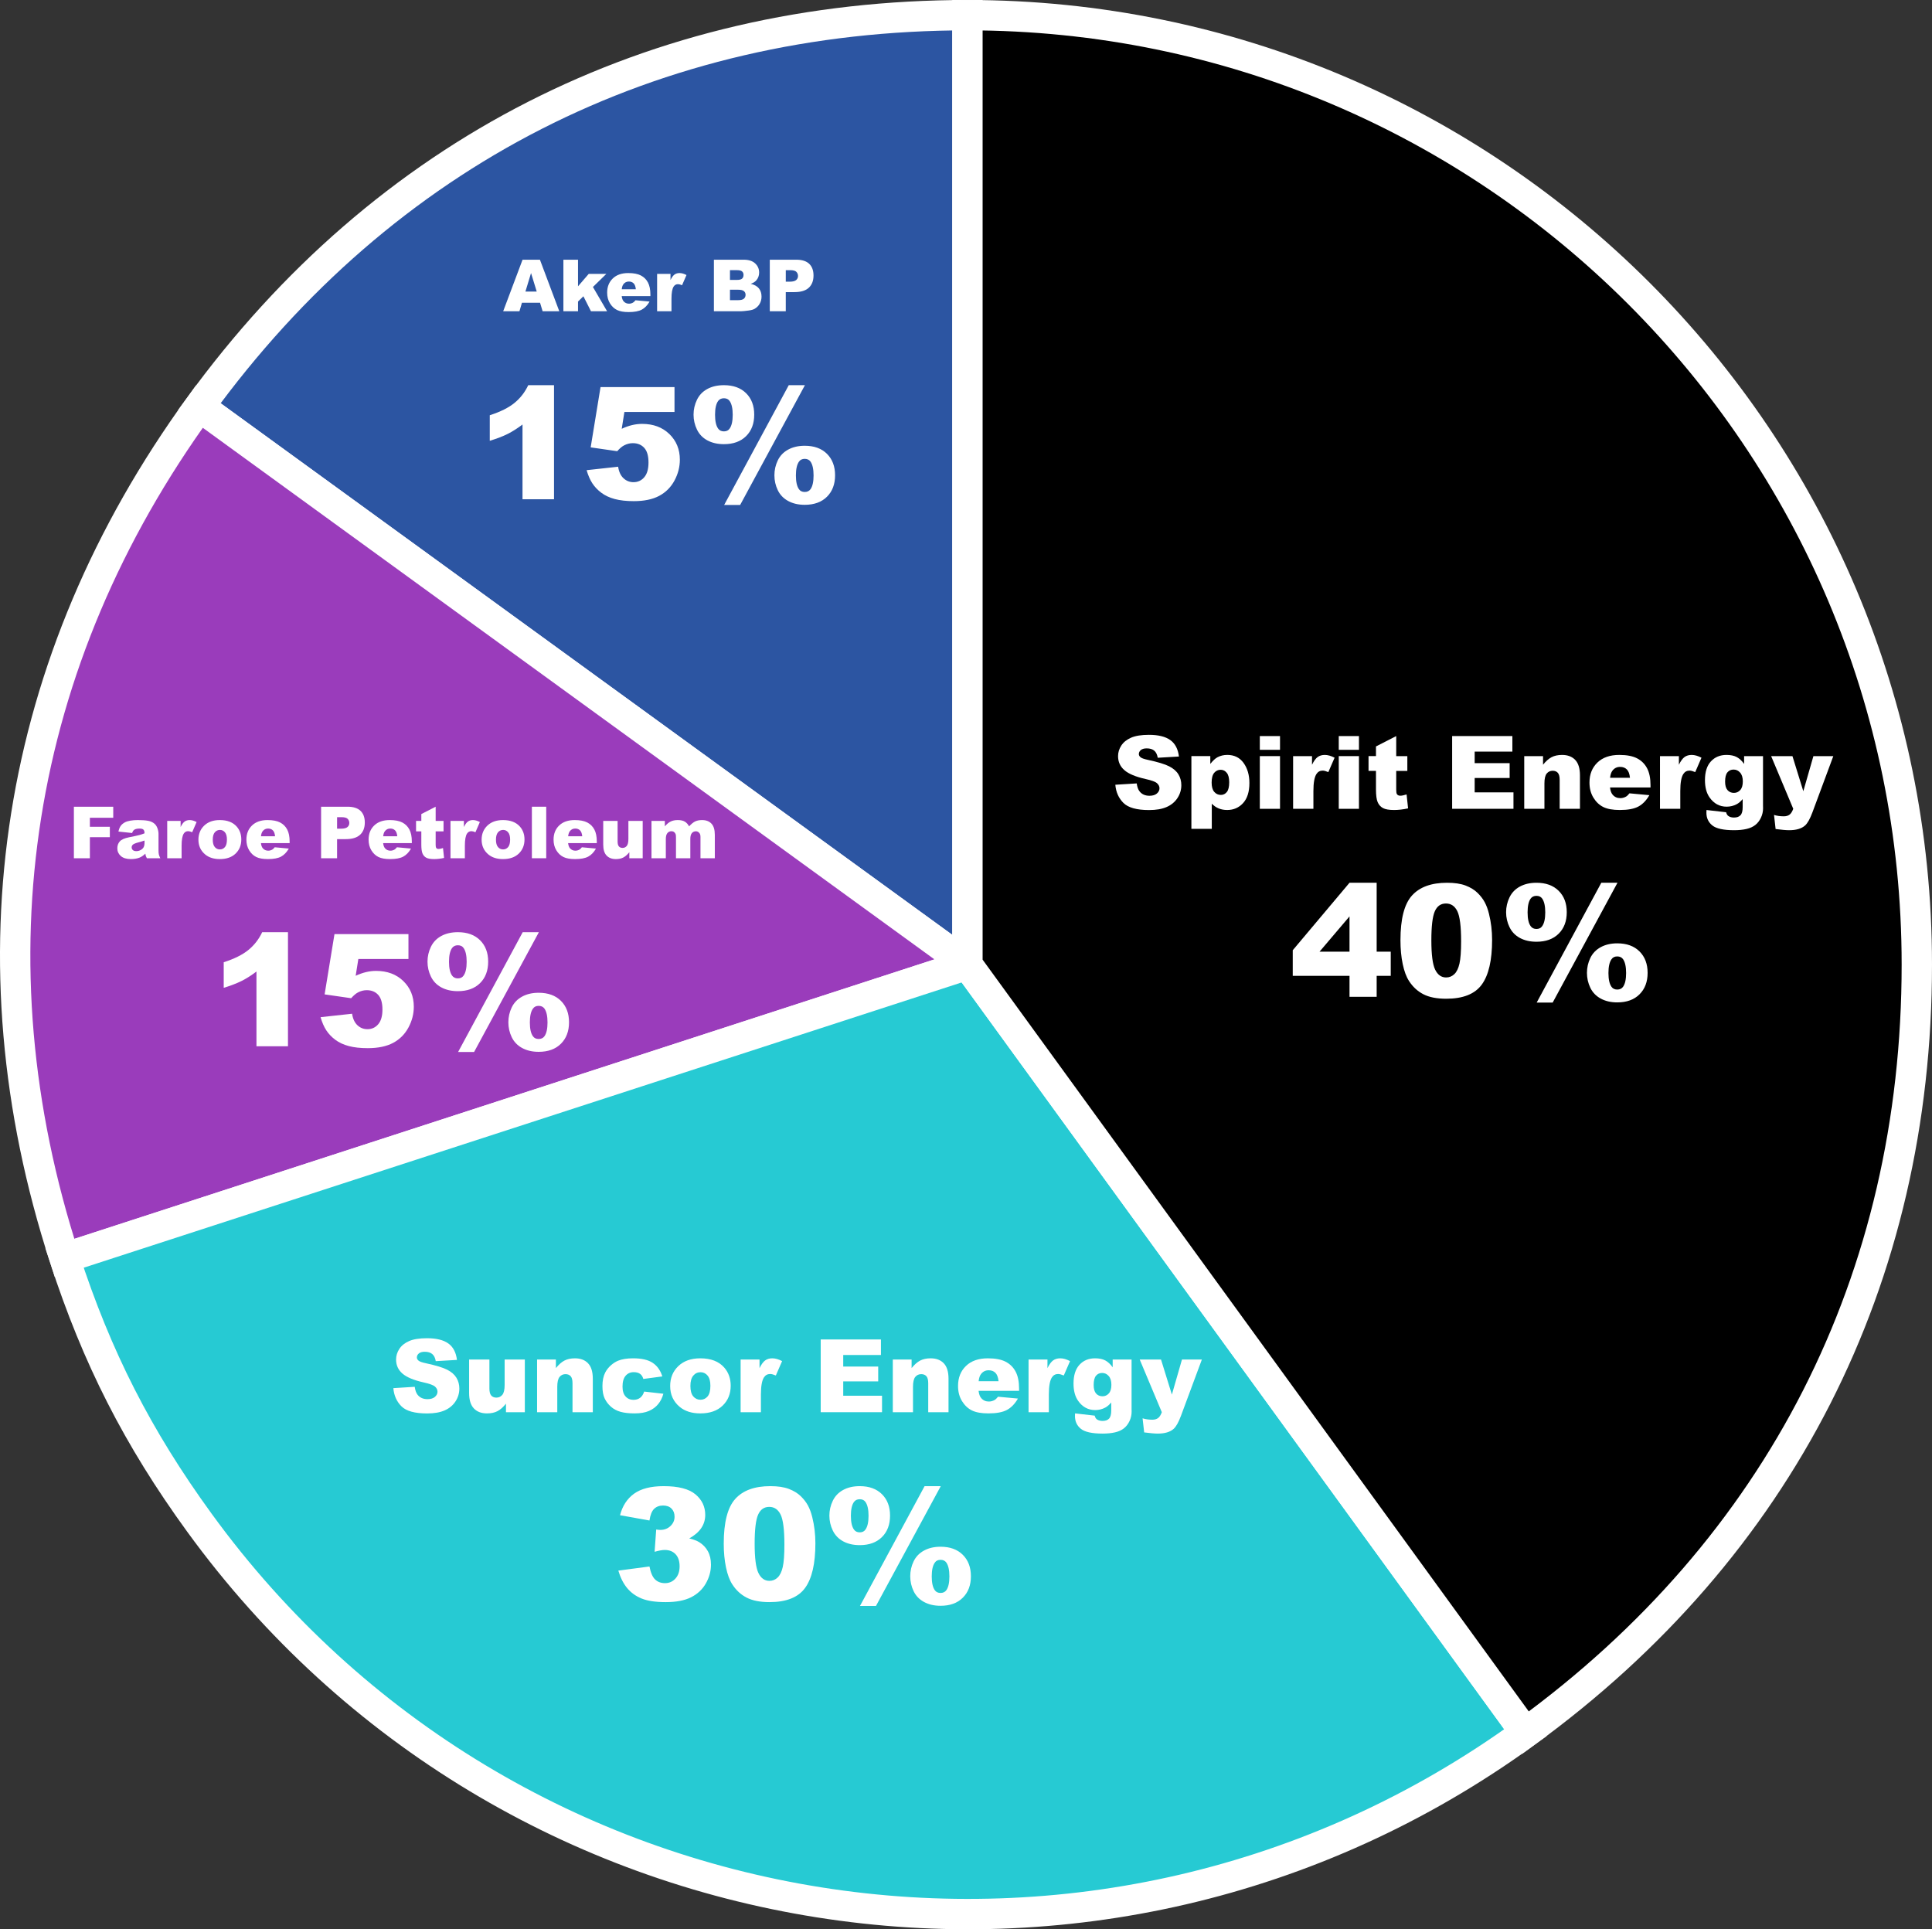 <!-- Generator: Adobe Illustrator 21.0.0, SVG Export Plug-In  -->
<svg version="1.1"
	 xmlns="http://www.w3.org/2000/svg" xmlns:xlink="http://www.w3.org/1999/xlink" xmlns:a="http://ns.adobe.com/AdobeSVGViewerExtensions/3.0/"
	 x="0px" y="0px" width="572.922px" height="572.085px" viewBox="0 0 572.922 572.085"
	 style="enable-background:new 0 0 572.922 572.085;" xml:space="preserve">
<rect x="0" y="0" width="572.922" height="572.085" fill="#333333" stroke="none"/>
<style type="text/css">
	.st0{fill:#2C55A2;}
	.st1{fill:none;stroke:#FFFFFF;stroke-width:9;stroke-miterlimit:10;}
	.st2{fill:#9A3CBB;}
	.st3{fill:#26CAD3;}
	.st4{fill:none;stroke:#FFFFFF;stroke-width:9;}
	.st5{fill:#FFFFFF;}
</style>
<defs>
</defs>
<path class="st0" d="M286.889,286.032L59.123,120.551C113.961,45.076,193.598,4.5,286.889,4.5V286.032z"/>
<path class="st1" d="M286.889,286.032L59.123,120.551C113.961,45.076,193.598,4.5,286.889,4.5V286.032z"/>
<path class="st2" d="M286.889,286.032L19.136,373.029C-9.693,284.305,4.289,196.026,59.123,120.551L286.889,286.032z"/>
<path class="st1" d="M286.889,286.032L19.136,373.029C-9.693,284.305,4.289,196.026,59.123,120.551L286.889,286.032z"/>
<path class="st3" d="M286.889,286.032l165.48,227.764c-125.79,91.394-301.852,63.507-393.246-62.284
	c-18.278-25.159-30.378-48.907-39.988-78.483L286.889,286.032z"/>
<path class="st4" d="M286.889,286.032l165.48,227.764c-125.79,91.394-301.852,63.507-393.246-62.284
	c-18.278-25.159-30.378-48.907-39.988-78.483L286.889,286.032z"/>
<path d="M286.889,286.032V4.5c155.485,0,281.532,126.047,281.532,281.532c0,93.291-40.577,172.928-116.052,227.764L286.889,286.032z
	"/>
<path class="st4" d="M286.889,286.032V4.5c155.485,0,281.532,126.047,281.532,281.532c0,93.291-40.577,172.928-116.052,227.764
	L286.889,286.032z"/>
<g>
	<path class="st5" d="M330.743,232.701l6.342-0.397c0.137,1.03,0.417,1.815,0.839,2.354c0.687,0.873,1.668,1.31,2.943,1.31
		c0.952,0,1.685-0.223,2.2-0.669c0.515-0.446,0.772-0.964,0.772-1.552c0-0.559-0.245-1.059-0.736-1.501
		c-0.49-0.441-1.628-0.858-3.414-1.251c-2.923-0.657-5.008-1.53-6.253-2.619c-1.256-1.089-1.883-2.477-1.883-4.164
		c0-1.108,0.321-2.156,0.964-3.141c0.643-0.986,1.609-1.761,2.899-2.325c1.29-0.564,3.058-0.846,5.304-0.846
		c2.756,0,4.858,0.513,6.305,1.538c1.447,1.025,2.308,2.656,2.582,4.892l-6.283,0.368c-0.167-0.971-0.517-1.677-1.052-2.119
		s-1.273-0.662-2.214-0.662c-0.775,0-1.359,0.164-1.751,0.493c-0.392,0.329-0.589,0.728-0.589,1.199
		c0,0.343,0.162,0.652,0.486,0.927c0.314,0.284,1.059,0.549,2.237,0.795c2.913,0.628,5,1.263,6.261,1.905s2.178,1.44,2.752,2.391
		c0.574,0.952,0.861,2.016,0.861,3.193c0,1.383-0.383,2.658-1.148,3.826c-0.765,1.167-1.834,2.053-3.208,2.656
		c-1.373,0.603-3.105,0.905-5.194,0.905c-3.669,0-6.209-0.706-7.622-2.119C331.729,236.673,330.93,234.878,330.743,232.701z"/>
	<path class="st5" d="M353.3,245.781v-21.571h5.606v2.31c0.775-0.971,1.486-1.628,2.134-1.972c0.873-0.461,1.839-0.692,2.899-0.692
		c2.089,0,3.706,0.799,4.848,2.398c1.143,1.599,1.714,3.576,1.714,5.93c0,2.599-0.623,4.583-1.869,5.952s-2.82,2.053-4.723,2.053
		c-0.922,0-1.763-0.157-2.523-0.471c-0.76-0.314-1.44-0.78-2.038-1.398v7.46H353.3z M359.304,232.068c0,1.236,0.26,2.153,0.78,2.752
		s1.177,0.898,1.972,0.898c0.696,0,1.28-0.287,1.751-0.861s0.706-1.547,0.706-2.921c0-1.265-0.245-2.195-0.736-2.788
		c-0.49-0.593-1.089-0.89-1.795-0.89c-0.765,0-1.403,0.299-1.913,0.898C359.559,229.753,359.304,230.724,359.304,232.068z"/>
	<path class="st5" d="M373.591,218.266h5.989v4.076h-5.989V218.266z M373.591,224.211h5.989v15.626h-5.989V224.211z"/>
	<path class="st5" d="M383.464,224.211h5.606v2.56c0.54-1.108,1.096-1.871,1.67-2.288s1.283-0.625,2.126-0.625
		c0.883,0,1.849,0.275,2.899,0.824l-1.854,4.267c-0.706-0.294-1.265-0.441-1.677-0.441c-0.785,0-1.393,0.324-1.825,0.971
		c-0.618,0.912-0.927,2.619-0.927,5.121v5.238h-6.018V224.211z"/>
	<path class="st5" d="M397.001,218.266h5.989v4.076h-5.989V218.266z M397.001,224.211h5.989v15.626h-5.989V224.211z"/>
	<path class="st5" d="M414.04,218.266v5.945h3.296v4.385h-3.296v5.536c0,0.666,0.064,1.107,0.191,1.322
		c0.196,0.333,0.54,0.499,1.03,0.499c0.441,0,1.059-0.127,1.854-0.381l0.441,4.133c-1.481,0.324-2.864,0.486-4.149,0.486
		c-1.491,0-2.59-0.191-3.296-0.573c-0.706-0.383-1.229-0.963-1.567-1.741c-0.338-0.779-0.508-2.04-0.508-3.784v-5.497h-2.207v-4.385
		h2.207v-2.869L414.04,218.266z"/>
	<path class="st5" d="M430.623,218.266h17.863v4.606h-11.183v3.428h10.373v4.4h-10.373v4.252h11.506v4.885h-18.187V218.266z"/>
	<path class="st5" d="M452.002,224.211h5.577v2.546c0.834-1.04,1.677-1.783,2.531-2.229c0.853-0.446,1.893-0.669,3.119-0.669
		c1.658,0,2.955,0.493,3.892,1.479s1.405,2.509,1.405,4.569v9.932h-6.018v-8.593c0-0.981-0.181-1.675-0.544-2.082
		s-0.873-0.611-1.53-0.611c-0.726,0-1.314,0.275-1.766,0.824c-0.451,0.549-0.677,1.535-0.677,2.958v7.504h-5.989V224.211z"/>
	<path class="st5" d="M489.45,233.51h-12.007c0.108,0.961,0.368,1.677,0.78,2.148c0.579,0.677,1.334,1.015,2.266,1.015
		c0.589,0,1.148-0.147,1.677-0.441c0.324-0.186,0.672-0.515,1.045-0.986l5.9,0.544c-0.902,1.57-1.991,2.695-3.267,3.377
		c-1.275,0.682-3.105,1.023-5.488,1.023c-2.07,0-3.698-0.292-4.885-0.875c-1.187-0.584-2.17-1.511-2.95-2.781
		c-0.78-1.27-1.17-2.764-1.17-4.48c0-2.443,0.782-4.419,2.347-5.93s3.725-2.266,6.482-2.266c2.237,0,4.002,0.338,5.297,1.015
		c1.295,0.677,2.281,1.658,2.958,2.943s1.015,2.958,1.015,5.018V233.51z M483.358,230.641c-0.118-1.158-0.429-1.986-0.934-2.487
		c-0.505-0.5-1.17-0.75-1.994-0.75c-0.952,0-1.712,0.378-2.281,1.133c-0.363,0.471-0.593,1.172-0.692,2.104H483.358z"/>
	<path class="st5" d="M492.26,224.211h5.606v2.56c0.54-1.108,1.096-1.871,1.67-2.288c0.574-0.417,1.283-0.625,2.126-0.625
		c0.883,0,1.849,0.275,2.899,0.824l-1.854,4.267c-0.706-0.294-1.265-0.441-1.677-0.441c-0.785,0-1.393,0.324-1.825,0.971
		c-0.618,0.912-0.927,2.619-0.927,5.121v5.238h-6.018V224.211z"/>
	<path class="st5" d="M517.204,224.211h5.606v14.758l0.015,0.692c0,0.981-0.208,1.915-0.625,2.803
		c-0.417,0.888-0.971,1.606-1.663,2.156c-0.692,0.549-1.57,0.947-2.634,1.192c-1.064,0.245-2.283,0.368-3.656,0.368
		c-3.139,0-5.295-0.471-6.467-1.413c-1.172-0.942-1.758-2.202-1.758-3.782c0-0.196,0.01-0.461,0.029-0.795l5.812,0.662
		c0.147,0.54,0.373,0.912,0.677,1.118c0.441,0.304,0.996,0.456,1.663,0.456c0.863,0,1.508-0.231,1.935-0.692s0.64-1.265,0.64-2.413
		v-2.369c-0.589,0.696-1.177,1.202-1.766,1.516c-0.922,0.49-1.918,0.736-2.987,0.736c-2.089,0-3.777-0.912-5.062-2.737
		c-0.912-1.295-1.368-3.007-1.368-5.135c0-2.433,0.589-4.287,1.766-5.562s2.717-1.913,4.62-1.913c1.216,0,2.219,0.206,3.009,0.618
		c0.79,0.412,1.528,1.094,2.214,2.045V224.211z M511.568,231.788c0,1.128,0.24,1.964,0.721,2.509
		c0.481,0.544,1.113,0.817,1.898,0.817c0.746,0,1.371-0.282,1.876-0.846s0.758-1.415,0.758-2.553s-0.265-2.008-0.795-2.612
		c-0.53-0.603-1.177-0.905-1.942-0.905s-1.376,0.277-1.832,0.831C511.796,229.584,511.568,230.503,511.568,231.788z"/>
	<path class="st5" d="M525.22,224.211h6.319l3.223,10.403l2.993-10.403h5.902l-6.2,16.697c-0.706,1.904-1.427,3.191-2.162,3.858
		c-1.039,0.943-2.623,1.414-4.75,1.414c-0.863,0-2.197-0.118-4.001-0.353l-0.47-4.179c0.863,0.275,1.823,0.412,2.882,0.412
		c0.706,0,1.276-0.162,1.712-0.486c0.437-0.325,0.806-0.904,1.11-1.739L525.22,224.211z"/>
</g>
<g>
	<path class="st5" d="M400.188,289.371h-16.832v-7.599l16.832-20.008h8.053v20.439h4.174v7.168h-4.174v6.215h-8.053V289.371z
		 M400.188,282.203v-10.465l-8.893,10.465H400.188z"/>
	<path class="st5" d="M415.296,278.823c0-6.322,1.138-10.744,3.414-13.27c2.276-2.525,5.743-3.788,10.401-3.788
		c2.238,0,4.075,0.277,5.512,0.828c1.436,0.552,2.609,1.27,3.516,2.154c0.907,0.885,1.622,1.815,2.144,2.791
		c0.521,0.975,0.941,2.113,1.259,3.414c0.62,2.481,0.93,5.067,0.93,7.758c0,6.034-1.021,10.45-3.062,13.248
		c-2.042,2.798-5.558,4.197-10.548,4.197c-2.798,0-5.059-0.446-6.783-1.338c-1.724-0.892-3.138-2.2-4.242-3.924
		c-0.802-1.225-1.425-2.899-1.871-5.024C415.519,283.741,415.296,281.393,415.296,278.823z M424.46,278.845
		c0,4.235,0.374,7.127,1.123,8.676c0.748,1.55,1.833,2.325,3.255,2.325c0.937,0,1.75-0.329,2.438-0.986
		c0.689-0.658,1.195-1.698,1.52-3.119c0.325-1.421,0.487-3.637,0.487-6.646c0-4.416-0.375-7.383-1.123-8.904
		c-0.749-1.519-1.872-2.279-3.369-2.279c-1.528,0-2.631,0.775-3.312,2.325C424.8,271.787,424.46,274.657,424.46,278.845z"/>
	<path class="st5" d="M446.623,270.498c0-1.543,0.337-3.009,1.01-4.401c0.673-1.391,1.701-2.461,3.085-3.21
		c1.383-0.748,3.02-1.123,4.911-1.123c2.782,0,4.975,0.794,6.578,2.382c1.603,1.588,2.405,3.706,2.405,6.352
		c0,2.662-0.802,4.786-2.405,6.374c-1.603,1.588-3.796,2.382-6.578,2.382c-1.891,0-3.528-0.374-4.911-1.123
		c-1.384-0.748-2.413-1.818-3.085-3.21C446.959,273.53,446.623,272.055,446.623,270.498z M452.997,270.543
		c0,1.875,0.302,3.237,0.907,4.083c0.393,0.56,0.967,0.839,1.724,0.839c0.756,0,1.323-0.28,1.701-0.839
		c0.605-0.847,0.907-2.208,0.907-4.083c0-1.86-0.303-3.221-0.907-4.083c-0.378-0.544-0.945-0.817-1.701-0.817
		c-0.757,0-1.331,0.272-1.724,0.817C453.299,267.307,452.997,268.668,452.997,270.543z M474.857,261.764h4.794l-19.212,35.524
		h-4.743L474.857,261.764z M470.6,288.486c0-1.558,0.332-3.028,0.998-4.412c0.665-1.383,1.693-2.454,3.085-3.21
		c1.391-0.756,3.024-1.134,4.9-1.134c2.798,0,4.998,0.798,6.601,2.393c1.603,1.596,2.405,3.717,2.405,6.363
		s-0.802,4.768-2.405,6.363c-1.603,1.595-3.804,2.393-6.601,2.393c-1.875,0-3.509-0.378-4.9-1.134
		c-1.392-0.756-2.42-1.826-3.085-3.21C470.932,291.514,470.6,290.044,470.6,288.486z M476.974,288.531
		c0,1.875,0.302,3.237,0.907,4.083c0.378,0.544,0.945,0.817,1.701,0.817c0.756,0,1.33-0.272,1.724-0.817
		c0.605-0.847,0.907-2.208,0.907-4.083c0-1.875-0.303-3.244-0.907-4.106c-0.394-0.544-0.968-0.817-1.724-0.817
		c-0.757,0-1.324,0.28-1.701,0.839C477.276,285.295,476.974,286.656,476.974,288.531z"/>
</g>
<g>
	<path class="st5" d="M116.643,411.624l6.342-0.397c0.137,1.03,0.417,1.815,0.839,2.354c0.687,0.873,1.668,1.31,2.943,1.31
		c0.952,0,1.685-0.223,2.2-0.669c0.515-0.446,0.772-0.964,0.772-1.552c0-0.559-0.245-1.059-0.736-1.501
		c-0.49-0.441-1.628-0.858-3.414-1.251c-2.923-0.657-5.008-1.53-6.253-2.619c-1.256-1.089-1.883-2.477-1.883-4.164
		c0-1.108,0.321-2.156,0.964-3.141s1.609-1.761,2.899-2.325c1.29-0.564,3.058-0.846,5.304-0.846c2.756,0,4.858,0.513,6.305,1.538
		c1.447,1.025,2.308,2.656,2.582,4.892l-6.283,0.368c-0.167-0.971-0.517-1.677-1.052-2.119c-0.535-0.441-1.273-0.662-2.214-0.662
		c-0.775,0-1.359,0.164-1.751,0.493c-0.392,0.329-0.589,0.728-0.589,1.199c0,0.343,0.162,0.652,0.486,0.927
		c0.314,0.284,1.059,0.549,2.237,0.795c2.913,0.628,5,1.263,6.261,1.905c1.26,0.643,2.178,1.44,2.752,2.391
		c0.574,0.952,0.861,2.016,0.861,3.193c0,1.383-0.383,2.658-1.148,3.826c-0.765,1.167-1.834,2.053-3.208,2.656
		c-1.373,0.603-3.105,0.905-5.194,0.905c-3.669,0-6.209-0.706-7.622-2.119C117.628,415.597,116.829,413.802,116.643,411.624z"/>
	<path class="st5" d="M155.634,418.761h-5.591v-2.531c-0.834,1.04-1.675,1.78-2.523,2.222c-0.849,0.441-1.89,0.662-3.126,0.662
		c-1.648,0-2.94-0.493-3.877-1.479s-1.405-2.504-1.405-4.554v-9.947h6.018v8.593c0,0.981,0.181,1.677,0.544,2.089
		c0.363,0.412,0.873,0.618,1.53,0.618c0.716,0,1.302-0.275,1.758-0.824s0.684-1.535,0.684-2.958v-7.519h5.989V418.761z"/>
	<path class="st5" d="M159.269,403.134h5.577v2.546c0.834-1.04,1.677-1.783,2.531-2.229c0.853-0.446,1.893-0.669,3.119-0.669
		c1.658,0,2.955,0.493,3.892,1.479c0.937,0.986,1.405,2.509,1.405,4.569v9.932h-6.018v-8.593c0-0.981-0.181-1.675-0.544-2.082
		s-0.873-0.611-1.53-0.611c-0.726,0-1.314,0.275-1.766,0.824c-0.451,0.549-0.677,1.535-0.677,2.958v7.504h-5.989V403.134z"/>
	<path class="st5" d="M191.022,412.64l5.694,0.647c-0.314,1.187-0.829,2.214-1.545,3.083c-0.716,0.868-1.631,1.543-2.744,2.023
		c-1.113,0.481-2.528,0.721-4.245,0.721c-1.658,0-3.038-0.155-4.142-0.462c-1.104-0.309-2.053-0.809-2.847-1.5
		c-0.795-0.692-1.417-1.502-1.869-2.433c-0.451-0.932-0.677-2.167-0.677-3.706c0-1.608,0.275-2.945,0.824-4.013
		c0.402-0.784,0.952-1.487,1.648-2.109c0.696-0.623,1.413-1.085,2.148-1.389c1.167-0.481,2.663-0.721,4.488-0.721
		c2.55,0,4.495,0.456,5.834,1.368c1.339,0.912,2.278,2.246,2.818,4.002l-5.635,0.75c-0.177-0.667-0.498-1.17-0.964-1.508
		c-0.466-0.338-1.091-0.508-1.876-0.508c-0.991,0-1.793,0.356-2.406,1.066c-0.613,0.71-0.92,1.784-0.92,3.224
		c0,1.283,0.304,2.257,0.912,2.923c0.608,0.666,1.383,0.998,2.325,0.998c0.785,0,1.444-0.201,1.979-0.603
		S190.757,413.473,191.022,412.64z"/>
	<path class="st5" d="M198.732,410.992c0-2.384,0.804-4.348,2.413-5.893c1.609-1.545,3.782-2.317,6.518-2.317
		c3.129,0,5.493,0.907,7.092,2.722c1.285,1.462,1.928,3.262,1.928,5.4c0,2.403-0.797,4.373-2.391,5.908
		c-1.594,1.535-3.799,2.303-6.614,2.303c-2.511,0-4.542-0.638-6.092-1.913C199.684,415.622,198.732,413.552,198.732,410.992z
		 M204.735,410.977c0,1.393,0.282,2.423,0.846,3.09c0.564,0.667,1.273,1.001,2.126,1.001c0.863,0,1.572-0.329,2.126-0.986
		s0.831-1.712,0.831-3.164c0-1.354-0.28-2.362-0.839-3.024c-0.559-0.662-1.251-0.993-2.075-0.993c-0.873,0-1.594,0.336-2.163,1.008
		C205.02,408.581,204.735,409.604,204.735,410.977z"/>
	<path class="st5" d="M219.626,403.134h5.606v2.56c0.54-1.108,1.096-1.871,1.67-2.288s1.283-0.625,2.126-0.625
		c0.883,0,1.849,0.275,2.899,0.824l-1.854,4.267c-0.706-0.294-1.265-0.441-1.677-0.441c-0.785,0-1.393,0.324-1.825,0.971
		c-0.618,0.912-0.927,2.619-0.927,5.121v5.238h-6.018V403.134z"/>
	<path class="st5" d="M243.375,397.19h17.863v4.606h-11.183v3.428h10.373v4.4h-10.373v4.252h11.506v4.885h-18.187V397.19z"/>
	<path class="st5" d="M264.754,403.134h5.577v2.546c0.834-1.04,1.677-1.783,2.531-2.229s1.893-0.669,3.119-0.669
		c1.658,0,2.955,0.493,3.892,1.479c0.937,0.986,1.405,2.509,1.405,4.569v9.932h-6.018v-8.593c0-0.981-0.181-1.675-0.544-2.082
		s-0.873-0.611-1.53-0.611c-0.726,0-1.314,0.275-1.766,0.824c-0.451,0.549-0.677,1.535-0.677,2.958v7.504h-5.989V403.134z"/>
	<path class="st5" d="M302.202,412.434h-12.007c0.108,0.961,0.368,1.677,0.78,2.148c0.579,0.677,1.334,1.015,2.266,1.015
		c0.589,0,1.148-0.147,1.677-0.441c0.324-0.186,0.672-0.515,1.045-0.986l5.9,0.544c-0.902,1.569-1.991,2.695-3.267,3.377
		c-1.275,0.682-3.105,1.023-5.488,1.023c-2.07,0-3.698-0.292-4.885-0.875c-1.187-0.584-2.17-1.511-2.95-2.781s-1.17-2.764-1.17-4.48
		c0-2.443,0.782-4.419,2.347-5.93c1.565-1.511,3.725-2.266,6.482-2.266c2.237,0,4.002,0.338,5.297,1.015
		c1.295,0.677,2.281,1.658,2.958,2.943s1.015,2.958,1.015,5.018V412.434z M296.11,409.564c-0.118-1.158-0.429-1.986-0.934-2.487
		c-0.505-0.5-1.17-0.75-1.994-0.75c-0.952,0-1.712,0.378-2.281,1.133c-0.363,0.471-0.593,1.172-0.692,2.104H296.11z"/>
	<path class="st5" d="M305.012,403.134h5.606v2.56c0.54-1.108,1.096-1.871,1.67-2.288s1.283-0.625,2.126-0.625
		c0.883,0,1.849,0.275,2.899,0.824l-1.854,4.267c-0.706-0.294-1.265-0.441-1.677-0.441c-0.785,0-1.393,0.324-1.825,0.971
		c-0.618,0.912-0.927,2.619-0.927,5.121v5.238h-6.018V403.134z"/>
	<path class="st5" d="M329.956,403.134h5.606v14.758l0.015,0.692c0,0.981-0.208,1.915-0.625,2.803
		c-0.417,0.888-0.971,1.606-1.663,2.156c-0.692,0.549-1.569,0.947-2.634,1.192s-2.283,0.368-3.656,0.368
		c-3.139,0-5.295-0.471-6.467-1.413c-1.172-0.942-1.758-2.202-1.758-3.782c0-0.196,0.01-0.461,0.029-0.795l5.812,0.662
		c0.147,0.54,0.373,0.912,0.677,1.118c0.441,0.304,0.996,0.456,1.663,0.456c0.863,0,1.508-0.231,1.935-0.692
		c0.427-0.461,0.64-1.265,0.64-2.413v-2.369c-0.589,0.696-1.177,1.202-1.766,1.516c-0.922,0.49-1.918,0.736-2.987,0.736
		c-2.089,0-3.777-0.912-5.062-2.737c-0.912-1.295-1.368-3.007-1.368-5.135c0-2.433,0.589-4.287,1.766-5.562
		c1.177-1.275,2.717-1.913,4.62-1.913c1.216,0,2.219,0.206,3.009,0.618c0.79,0.412,1.528,1.094,2.214,2.045V403.134z
		 M324.32,410.712c0,1.128,0.24,1.964,0.721,2.509s1.113,0.817,1.898,0.817c0.746,0,1.371-0.282,1.876-0.846
		c0.505-0.564,0.758-1.415,0.758-2.553c0-1.138-0.265-2.008-0.795-2.612c-0.53-0.603-1.177-0.905-1.942-0.905
		c-0.765,0-1.376,0.277-1.832,0.831C324.548,408.507,324.32,409.427,324.32,410.712z"/>
	<path class="st5" d="M337.972,403.134h6.319l3.223,10.403l2.993-10.403h5.902l-6.2,16.697c-0.706,1.904-1.427,3.191-2.162,3.858
		c-1.039,0.943-2.623,1.414-4.75,1.414c-0.863,0-2.197-0.118-4.001-0.353l-0.47-4.179c0.863,0.275,1.823,0.412,2.882,0.412
		c0.706,0,1.276-0.162,1.712-0.486c0.437-0.325,0.806-0.904,1.11-1.739L337.972,403.134z"/>
</g>
<g>
	<path class="st5" d="M192.595,450.873l-8.733-1.566c0.726-2.782,2.121-4.915,4.185-6.397c2.065-1.481,4.987-2.223,8.768-2.223
		c4.34,0,7.478,0.809,9.414,2.428c1.936,1.619,2.904,3.652,2.904,6.101c0,1.437-0.394,2.738-1.18,3.902
		c-0.787,1.165-1.974,2.186-3.561,3.063c1.285,0.318,2.268,0.688,2.949,1.111c1.104,0.681,1.963,1.577,2.574,2.689
		c0.613,1.111,0.919,2.438,0.919,3.98c0,1.936-0.507,3.793-1.52,5.569c-1.013,1.777-2.473,3.145-4.378,4.106
		c-1.905,0.96-4.409,1.44-7.508,1.44c-3.025,0-5.41-0.356-7.157-1.066c-1.746-0.711-3.183-1.751-4.31-3.119
		c-1.126-1.368-1.993-3.089-2.597-5.161l9.232-1.225c0.363,1.86,0.926,3.15,1.69,3.869c0.763,0.717,1.735,1.077,2.915,1.077
		c1.24,0,2.272-0.454,3.096-1.361c0.825-0.907,1.237-2.116,1.237-3.629c0-1.543-0.397-2.737-1.191-3.584
		c-0.793-0.846-1.871-1.27-3.232-1.27c-0.726,0-1.724,0.181-2.994,0.544l0.476-6.6c0.514,0.076,0.915,0.113,1.202,0.113
		c1.21,0,2.219-0.385,3.029-1.156c0.809-0.771,1.213-1.686,1.213-2.745c0-1.013-0.303-1.822-0.907-2.427
		c-0.605-0.605-1.437-0.907-2.495-0.907c-1.089,0-1.974,0.329-2.654,0.987C193.298,448.071,192.837,449.225,192.595,450.873z"/>
	<path class="st5" d="M214.621,457.746c0-6.321,1.138-10.744,3.414-13.27c2.276-2.526,5.743-3.789,10.401-3.789
		c2.238,0,4.075,0.276,5.512,0.829c1.436,0.552,2.609,1.27,3.516,2.154c0.907,0.885,1.622,1.815,2.144,2.791
		c0.521,0.975,0.941,2.113,1.259,3.414c0.62,2.481,0.93,5.067,0.93,7.758c0,6.034-1.021,10.449-3.062,13.248
		c-2.042,2.798-5.558,4.196-10.548,4.196c-2.798,0-5.059-0.446-6.783-1.338c-1.724-0.893-3.138-2.201-4.242-3.925
		c-0.802-1.225-1.425-2.9-1.871-5.024C214.845,462.665,214.621,460.317,214.621,457.746z M223.786,457.769
		c0,4.234,0.374,7.127,1.123,8.676c0.748,1.55,1.833,2.325,3.255,2.325c0.937,0,1.75-0.329,2.438-0.986
		c0.689-0.658,1.195-1.698,1.52-3.119c0.325-1.421,0.487-3.637,0.487-6.647c0-4.415-0.375-7.383-1.123-8.903
		c-0.749-1.519-1.872-2.279-3.369-2.279c-1.528,0-2.631,0.775-3.312,2.325C224.126,450.71,223.786,453.58,223.786,457.769z"/>
	<path class="st5" d="M245.948,449.421c0-1.543,0.337-3.009,1.01-4.401c0.673-1.392,1.701-2.461,3.085-3.21
		c1.383-0.748,3.02-1.123,4.911-1.123c2.782,0,4.975,0.795,6.578,2.382c1.603,1.588,2.405,3.706,2.405,6.352
		c0,2.662-0.802,4.786-2.405,6.374c-1.603,1.588-3.796,2.382-6.578,2.382c-1.891,0-3.528-0.374-4.911-1.123
		c-1.384-0.748-2.413-1.818-3.085-3.21C246.285,452.453,245.948,450.978,245.948,449.421z M252.323,449.467
		c0,1.875,0.302,3.236,0.907,4.083c0.393,0.559,0.967,0.839,1.724,0.839c0.756,0,1.323-0.28,1.701-0.839
		c0.605-0.847,0.907-2.208,0.907-4.083c0-1.86-0.303-3.221-0.907-4.083c-0.378-0.544-0.945-0.817-1.701-0.817
		c-0.757,0-1.331,0.272-1.724,0.817C252.625,446.231,252.323,447.592,252.323,449.467z M274.182,440.687h4.794l-19.212,35.524
		h-4.743L274.182,440.687z M269.926,467.409c0-1.557,0.332-3.027,0.998-4.412c0.665-1.383,1.693-2.454,3.085-3.21
		c1.391-0.755,3.024-1.134,4.9-1.134c2.798,0,4.998,0.798,6.601,2.393c1.603,1.595,2.405,3.717,2.405,6.363
		c0,2.647-0.802,4.767-2.405,6.364c-1.603,1.595-3.804,2.392-6.601,2.392c-1.875,0-3.509-0.378-4.9-1.134
		c-1.392-0.755-2.42-1.826-3.085-3.209C270.258,470.438,269.926,468.968,269.926,467.409z M276.3,467.455
		c0,1.876,0.302,3.237,0.907,4.083c0.378,0.544,0.945,0.817,1.701,0.817c0.756,0,1.33-0.272,1.724-0.817
		c0.605-0.846,0.907-2.207,0.907-4.083c0-1.875-0.303-3.243-0.907-4.105c-0.394-0.544-0.968-0.817-1.724-0.817
		c-0.757,0-1.324,0.28-1.701,0.839C276.602,464.219,276.3,465.58,276.3,467.455z"/>
</g>
<g>
	<path class="st5" d="M21.909,239.215h11.673v3.283h-6.931v2.668h5.92v3.085h-5.92v6.243h-4.742V239.215z"/>
	<path class="st5" d="M39.177,247.011l-4.054-0.427c0.153-0.709,0.373-1.267,0.662-1.673c0.288-0.407,0.703-0.759,1.245-1.058
		c0.389-0.215,0.924-0.382,1.605-0.5c0.681-0.118,1.417-0.177,2.21-0.177c1.272,0,2.293,0.072,3.064,0.214
		c0.771,0.142,1.414,0.439,1.928,0.891c0.361,0.313,0.646,0.756,0.855,1.329c0.208,0.574,0.313,1.121,0.313,1.642v4.888
		c0,0.521,0.033,0.929,0.099,1.224c0.066,0.296,0.21,0.673,0.432,1.131h-3.981c-0.16-0.285-0.264-0.502-0.313-0.652
		c-0.048-0.149-0.097-0.384-0.146-0.703c-0.556,0.535-1.108,0.917-1.657,1.146c-0.75,0.306-1.622,0.459-2.616,0.459
		c-1.32,0-2.322-0.306-3.007-0.917c-0.685-0.611-1.027-1.365-1.027-2.262c0-0.841,0.246-1.532,0.74-2.074
		c0.494-0.542,1.403-0.945,2.731-1.209c1.591-0.319,2.623-0.544,3.095-0.673c0.473-0.128,0.973-0.297,1.501-0.505
		c0-0.521-0.108-0.886-0.323-1.094s-0.594-0.313-1.136-0.313c-0.695,0-1.216,0.111-1.563,0.334
		C39.563,246.205,39.344,246.531,39.177,247.011z M42.856,249.241c-0.584,0.208-1.192,0.393-1.824,0.552
		c-0.861,0.229-1.407,0.455-1.636,0.677c-0.236,0.229-0.354,0.49-0.354,0.782c0,0.334,0.116,0.606,0.349,0.818
		c0.232,0.212,0.574,0.318,1.026,0.318c0.473,0,0.912-0.115,1.319-0.344c0.406-0.229,0.695-0.509,0.865-0.839
		c0.17-0.33,0.255-0.759,0.255-1.287V249.241z"/>
	<path class="st5" d="M49.589,243.425h3.971v1.814c0.382-0.785,0.777-1.325,1.183-1.62c0.406-0.296,0.908-0.443,1.506-0.443
		c0.625,0,1.31,0.194,2.053,0.584l-1.313,3.023c-0.5-0.208-0.896-0.313-1.188-0.313c-0.556,0-0.986,0.229-1.292,0.688
		c-0.438,0.646-0.657,1.855-0.657,3.627v3.71h-4.263V243.425z"/>
	<path class="st5" d="M58.842,248.991c0-1.688,0.57-3.08,1.709-4.175c1.14-1.094,2.679-1.641,4.617-1.641
		c2.216,0,3.891,0.643,5.024,1.928c0.91,1.035,1.365,2.31,1.365,3.825c0,1.703-0.565,3.097-1.693,4.184
		c-1.129,1.088-2.691,1.631-4.685,1.631c-1.779,0-3.217-0.452-4.315-1.355C59.516,252.27,58.842,250.805,58.842,248.991z
		 M63.094,248.981c0,0.987,0.2,1.717,0.6,2.189c0.399,0.473,0.901,0.709,1.506,0.709c0.611,0,1.113-0.233,1.506-0.698
		c0.392-0.465,0.589-1.212,0.589-2.241c0-0.959-0.198-1.673-0.594-2.142c-0.396-0.468-0.886-0.703-1.47-0.703
		c-0.619,0-1.129,0.238-1.532,0.714S63.094,248.008,63.094,248.981z"/>
	<path class="st5" d="M85.888,250.012h-8.505c0.077,0.681,0.261,1.188,0.552,1.522c0.41,0.479,0.945,0.719,1.605,0.719
		c0.417,0,0.813-0.104,1.188-0.313c0.229-0.132,0.476-0.365,0.74-0.698l4.179,0.386c-0.639,1.112-1.411,1.909-2.314,2.392
		c-0.903,0.482-2.199,0.724-3.888,0.724c-1.466,0-2.62-0.207-3.46-0.62c-0.841-0.413-1.537-1.07-2.089-1.97
		c-0.552-0.899-0.829-1.957-0.829-3.173c0-1.73,0.554-3.13,1.663-4.2c1.108-1.07,2.638-1.605,4.591-1.605
		c1.584,0,2.835,0.24,3.752,0.719c0.917,0.479,1.615,1.175,2.095,2.085c0.479,0.91,0.719,2.095,0.719,3.554V250.012z M81.573,247.98
		c-0.083-0.82-0.304-1.407-0.662-1.761c-0.358-0.354-0.829-0.532-1.413-0.532c-0.674,0-1.213,0.267-1.615,0.803
		c-0.257,0.334-0.421,0.831-0.49,1.49H81.573z"/>
	<path class="st5" d="M95.216,239.215h7.848c1.709,0,2.989,0.406,3.841,1.219c0.851,0.813,1.276,1.97,1.276,3.471
		c0,1.543-0.463,2.748-1.391,3.617c-0.928,0.869-2.344,1.303-4.247,1.303h-2.585v5.67h-4.742V239.215z M99.959,245.729h1.157
		c0.91,0,1.549-0.158,1.918-0.475c0.368-0.316,0.552-0.72,0.552-1.214c0-0.479-0.16-0.886-0.479-1.219
		c-0.319-0.334-0.921-0.5-1.803-0.5h-1.345V245.729z"/>
	<path class="st5" d="M122.125,250.012h-8.505c0.077,0.681,0.261,1.188,0.552,1.522c0.41,0.479,0.945,0.719,1.605,0.719
		c0.417,0,0.813-0.104,1.188-0.313c0.229-0.132,0.476-0.365,0.74-0.698l4.179,0.386c-0.639,1.112-1.411,1.909-2.314,2.392
		c-0.903,0.482-2.199,0.724-3.888,0.724c-1.466,0-2.62-0.207-3.46-0.62c-0.841-0.413-1.537-1.07-2.089-1.97
		c-0.552-0.899-0.829-1.957-0.829-3.173c0-1.73,0.554-3.13,1.663-4.2c1.108-1.07,2.638-1.605,4.591-1.605
		c1.584,0,2.835,0.24,3.752,0.719c0.917,0.479,1.615,1.175,2.095,2.085c0.479,0.91,0.719,2.095,0.719,3.554V250.012z
		 M117.811,247.98c-0.083-0.82-0.304-1.407-0.662-1.761c-0.358-0.354-0.829-0.532-1.413-0.532c-0.674,0-1.213,0.267-1.615,0.803
		c-0.257,0.334-0.421,0.831-0.49,1.49H117.811z"/>
	<path class="st5" d="M129.192,239.215v4.211h2.335v3.106h-2.335v3.921c0,0.471,0.045,0.784,0.135,0.936
		c0.139,0.235,0.382,0.354,0.73,0.354c0.313,0,0.75-0.09,1.313-0.27l0.313,2.928c-1.049,0.229-2.029,0.344-2.939,0.344
		c-1.056,0-1.834-0.135-2.335-0.406c-0.5-0.27-0.87-0.682-1.11-1.234c-0.24-0.552-0.36-1.445-0.36-2.68v-3.893h-1.563v-3.106h1.563
		v-2.032L129.192,239.215z"/>
	<path class="st5" d="M133.59,243.425h3.971v1.814c0.382-0.785,0.777-1.325,1.183-1.62c0.406-0.296,0.908-0.443,1.506-0.443
		c0.625,0,1.31,0.194,2.053,0.584l-1.313,3.023c-0.5-0.208-0.896-0.313-1.188-0.313c-0.556,0-0.986,0.229-1.292,0.688
		c-0.438,0.646-0.657,1.855-0.657,3.627v3.71h-4.263V243.425z"/>
	<path class="st5" d="M142.821,248.991c0-1.688,0.57-3.08,1.709-4.175c1.14-1.094,2.679-1.641,4.617-1.641
		c2.216,0,3.891,0.643,5.024,1.928c0.91,1.035,1.365,2.31,1.365,3.825c0,1.703-0.565,3.097-1.694,4.184
		c-1.129,1.088-2.69,1.631-4.685,1.631c-1.779,0-3.217-0.452-4.315-1.355C143.495,252.27,142.821,250.805,142.821,248.991z
		 M147.074,248.981c0,0.987,0.2,1.717,0.599,2.189c0.4,0.473,0.902,0.709,1.506,0.709c0.611,0,1.113-0.233,1.506-0.698
		c0.392-0.465,0.589-1.212,0.589-2.241c0-0.959-0.198-1.673-0.594-2.142c-0.396-0.468-0.886-0.703-1.47-0.703
		c-0.619,0-1.129,0.238-1.532,0.714C147.276,247.284,147.074,248.008,147.074,248.981z"/>
	<path class="st5" d="M157.726,239.215h4.252v15.279h-4.252V239.215z"/>
	<path class="st5" d="M176.976,250.012h-8.505c0.077,0.681,0.261,1.188,0.552,1.522c0.41,0.479,0.945,0.719,1.605,0.719
		c0.417,0,0.813-0.104,1.188-0.313c0.229-0.132,0.476-0.365,0.74-0.698l4.179,0.386c-0.639,1.112-1.411,1.909-2.314,2.392
		c-0.903,0.482-2.199,0.724-3.888,0.724c-1.466,0-2.62-0.207-3.46-0.62c-0.841-0.413-1.538-1.07-2.089-1.97
		c-0.553-0.899-0.829-1.957-0.829-3.173c0-1.73,0.554-3.13,1.663-4.2c1.108-1.07,2.638-1.605,4.591-1.605
		c1.584,0,2.835,0.24,3.752,0.719s1.615,1.175,2.095,2.085c0.479,0.91,0.719,2.095,0.719,3.554V250.012z M172.661,247.98
		c-0.083-0.82-0.304-1.407-0.662-1.761c-0.357-0.354-0.828-0.532-1.412-0.532c-0.674,0-1.213,0.267-1.615,0.803
		c-0.257,0.334-0.421,0.831-0.49,1.49H172.661z"/>
	<path class="st5" d="M190.588,254.494h-3.961v-1.793c-0.59,0.736-1.186,1.261-1.788,1.574c-0.601,0.313-1.339,0.469-2.214,0.469
		c-1.167,0-2.083-0.349-2.747-1.048c-0.663-0.698-0.995-1.773-0.995-3.225v-7.046h4.263v6.087c0,0.695,0.129,1.188,0.386,1.48
		c0.257,0.292,0.619,0.438,1.084,0.438c0.507,0,0.923-0.194,1.245-0.584c0.324-0.389,0.485-1.087,0.485-2.095v-5.326h4.242V254.494z
		"/>
	<path class="st5" d="M193.193,243.425h3.961v1.615c0.571-0.674,1.146-1.153,1.727-1.438c0.581-0.284,1.283-0.427,2.104-0.427
		c0.883,0,1.583,0.156,2.098,0.469c0.515,0.313,0.936,0.779,1.263,1.397c0.666-0.722,1.273-1.214,1.821-1.475
		c0.548-0.26,1.225-0.391,2.03-0.391c1.186,0,2.113,0.353,2.779,1.058c0.666,0.706,0.999,1.809,0.999,3.309v6.952h-4.252v-6.306
		c0-0.5-0.097-0.872-0.291-1.115c-0.284-0.382-0.638-0.573-1.059-0.573c-0.499,0-0.901,0.181-1.205,0.542
		c-0.305,0.362-0.457,0.942-0.457,1.741v5.712h-4.252v-6.097c0-0.486-0.028-0.817-0.084-0.99c-0.09-0.278-0.247-0.502-0.47-0.673
		c-0.223-0.17-0.485-0.255-0.784-0.255c-0.489,0-0.89,0.184-1.203,0.552c-0.314,0.368-0.471,0.973-0.471,1.814v5.649h-4.252V243.425
		z"/>
</g>
<g>
	<path class="st5" d="M85.397,276.421v33.822h-9.346v-22.162c-1.512,1.149-2.975,2.08-4.389,2.79
		c-1.414,0.711-3.187,1.392-5.32,2.042v-7.577c3.146-1.013,5.588-2.23,7.327-3.652c1.739-1.422,3.1-3.176,4.083-5.263H85.397z"/>
	<path class="st5" d="M99.189,276.988h21.936v7.373h-14.858l-0.794,4.991c1.028-0.484,2.045-0.847,3.051-1.089
		c1.005-0.242,2-0.363,2.983-0.363c3.327,0,6.027,1.005,8.098,3.016c2.072,2.012,3.108,4.545,3.108,7.6
		c0,2.147-0.533,4.212-1.599,6.192c-1.066,1.982-2.579,3.493-4.537,4.537c-1.959,1.043-4.465,1.566-7.52,1.566
		c-2.193,0-4.072-0.208-5.637-0.624c-1.565-0.416-2.896-1.036-3.992-1.86c-1.097-0.824-1.985-1.758-2.666-2.802
		c-0.681-1.043-1.248-2.343-1.701-3.902l9.346-1.02c0.227,1.497,0.756,2.635,1.588,3.414c0.832,0.779,1.822,1.169,2.972,1.169
		c1.286,0,2.348-0.488,3.187-1.463s1.259-2.431,1.259-4.367c0-1.98-0.424-3.432-1.27-4.355c-0.847-0.922-1.974-1.383-3.38-1.383
		c-0.892,0-1.754,0.219-2.586,0.657c-0.62,0.318-1.3,0.893-2.042,1.724l-7.871-1.134L99.189,276.988z"/>
	<path class="st5" d="M126.773,285.154c0-1.543,0.337-3.009,1.01-4.401c0.673-1.391,1.701-2.461,3.085-3.21
		c1.384-0.749,3.021-1.123,4.911-1.123c2.783,0,4.975,0.793,6.578,2.381c1.603,1.588,2.405,3.706,2.405,6.352
		c0,2.662-0.801,4.787-2.405,6.375c-1.603,1.588-3.796,2.381-6.578,2.381c-1.89,0-3.527-0.374-4.911-1.123
		c-1.384-0.749-2.413-1.818-3.085-3.21C127.11,288.186,126.773,286.712,126.773,285.154z M133.148,285.199
		c0,1.876,0.302,3.237,0.907,4.083c0.393,0.56,0.968,0.84,1.724,0.84c0.756,0,1.323-0.28,1.701-0.84
		c0.605-0.846,0.907-2.207,0.907-4.083c0-1.86-0.302-3.221-0.907-4.083c-0.378-0.544-0.945-0.817-1.701-0.817
		c-0.756,0-1.331,0.272-1.724,0.817C133.45,281.964,133.148,283.325,133.148,285.199z M155.007,276.421h4.794l-19.212,35.524h-4.743
		L155.007,276.421z M150.751,303.143c0-1.558,0.332-3.029,0.998-4.412c0.665-1.384,1.693-2.454,3.085-3.21
		c1.391-0.757,3.024-1.134,4.9-1.134c2.798,0,4.998,0.798,6.601,2.393c1.603,1.596,2.405,3.717,2.405,6.363
		c0,2.646-0.802,4.767-2.405,6.363c-1.603,1.595-3.804,2.393-6.601,2.393c-1.875,0-3.509-0.379-4.9-1.134
		c-1.392-0.757-2.42-1.827-3.085-3.21C151.083,306.171,150.751,304.7,150.751,303.143z M157.125,303.189
		c0,1.875,0.302,3.236,0.907,4.083c0.378,0.544,0.945,0.817,1.701,0.817c0.756,0,1.33-0.272,1.724-0.817
		c0.605-0.847,0.907-2.208,0.907-4.083c0-1.875-0.303-3.244-0.907-4.106c-0.394-0.544-0.968-0.817-1.724-0.817
		c-0.757,0-1.324,0.28-1.701,0.84C157.427,299.952,157.125,301.313,157.125,303.189z"/>
</g>
<g>
	<path class="st5" d="M160.143,89.768h-5.36l-0.745,2.522h-4.821l5.743-15.279h5.15l5.742,15.279h-4.944L160.143,89.768z
		 M159.163,86.464l-1.686-5.493l-1.669,5.493H159.163z"/>
	<path class="st5" d="M167.071,77.011h4.336v7.887l3.168-3.676h5.222l-3.971,3.878l4.2,7.191h-4.78l-2.241-4.436l-1.598,1.56v2.877
		h-4.336V77.011z"/>
	<path class="st5" d="M192.87,87.808h-8.505c0.077,0.682,0.261,1.188,0.552,1.522c0.41,0.479,0.945,0.72,1.605,0.72
		c0.417,0,0.813-0.104,1.188-0.313c0.229-0.132,0.476-0.365,0.74-0.699l4.179,0.386c-0.639,1.112-1.411,1.909-2.314,2.392
		c-0.903,0.483-2.199,0.724-3.888,0.724c-1.466,0-2.62-0.207-3.46-0.62c-0.841-0.413-1.538-1.07-2.089-1.97
		c-0.553-0.9-0.829-1.958-0.829-3.173c0-1.73,0.554-3.13,1.663-4.201c1.108-1.069,2.638-1.605,4.591-1.605
		c1.584,0,2.835,0.24,3.752,0.72c0.917,0.479,1.615,1.174,2.095,2.084c0.479,0.91,0.719,2.094,0.719,3.553V87.808z M188.555,85.776
		c-0.083-0.82-0.304-1.408-0.662-1.762c-0.357-0.354-0.828-0.531-1.412-0.531c-0.674,0-1.213,0.267-1.615,0.802
		c-0.257,0.334-0.421,0.831-0.49,1.491H188.555z"/>
	<path class="st5" d="M194.861,81.221h3.971v1.814c0.382-0.785,0.776-1.325,1.183-1.62c0.406-0.295,0.908-0.443,1.506-0.443
		c0.625,0,1.31,0.195,2.053,0.584l-1.313,3.023c-0.5-0.208-0.896-0.313-1.188-0.313c-0.556,0-0.986,0.229-1.292,0.688
		c-0.438,0.646-0.657,1.855-0.657,3.627v3.71h-4.263V81.221z"/>
	<path class="st5" d="M211.704,77.011h8.838c1.473,0,2.604,0.365,3.392,1.095c0.789,0.73,1.183,1.633,1.183,2.71
		c0,0.903-0.281,1.677-0.844,2.324c-0.375,0.432-0.924,0.771-1.647,1.021c1.098,0.265,1.905,0.718,2.424,1.36
		c0.517,0.643,0.776,1.451,0.776,2.424c0,0.792-0.184,1.505-0.552,2.136c-0.368,0.633-0.872,1.133-1.511,1.501
		c-0.396,0.229-0.994,0.396-1.793,0.5c-1.063,0.14-1.768,0.208-2.116,0.208h-8.15V77.011z M216.467,83.004h2.053
		c0.736,0,1.249-0.127,1.537-0.381c0.289-0.253,0.433-0.62,0.433-1.099c0-0.445-0.144-0.792-0.433-1.042
		c-0.288-0.25-0.79-0.375-1.506-0.375h-2.085V83.004z M216.467,89.007h2.408c0.813,0,1.386-0.145,1.72-0.433
		c0.334-0.288,0.5-0.676,0.5-1.162c0-0.451-0.165-0.814-0.495-1.089c-0.33-0.275-0.908-0.412-1.735-0.412h-2.397V89.007z"/>
	<path class="st5" d="M228.276,77.011h7.848c1.709,0,2.989,0.407,3.841,1.22c0.851,0.813,1.276,1.969,1.276,3.47
		c0,1.543-0.464,2.748-1.392,3.617c-0.927,0.868-2.343,1.302-4.247,1.302h-2.585v5.67h-4.742V77.011z M233.018,83.525h1.157
		c0.91,0,1.549-0.158,1.918-0.475c0.368-0.316,0.552-0.721,0.552-1.214c0-0.479-0.16-0.887-0.479-1.22
		c-0.319-0.334-0.921-0.5-1.803-0.5h-1.344V83.525z"/>
</g>
<g>
	<path class="st5" d="M164.292,114.216v33.823h-9.346v-22.163c-1.512,1.15-2.975,2.08-4.388,2.791
		c-1.415,0.711-3.188,1.391-5.32,2.042v-7.577c3.145-1.013,5.587-2.23,7.327-3.653c1.739-1.421,3.1-3.176,4.083-5.263H164.292z"/>
	<path class="st5" d="M178.085,114.784h21.936v7.372h-14.858l-0.794,4.991c1.028-0.483,2.045-0.846,3.051-1.089
		c1.006-0.242,2-0.363,2.983-0.363c3.327,0,6.026,1.006,8.098,3.018c2.072,2.011,3.108,4.544,3.108,7.599
		c0,2.148-0.533,4.212-1.599,6.193c-1.067,1.981-2.579,3.493-4.537,4.537c-1.959,1.043-4.466,1.565-7.52,1.565
		c-2.193,0-4.072-0.208-5.637-0.624c-1.566-0.416-2.896-1.036-3.992-1.86c-1.097-0.824-1.985-1.758-2.666-2.801
		c-0.681-1.043-1.248-2.344-1.701-3.902l9.346-1.021c0.227,1.497,0.756,2.636,1.588,3.414c0.831,0.779,1.822,1.168,2.972,1.168
		c1.285,0,2.348-0.487,3.187-1.463c0.84-0.975,1.259-2.431,1.259-4.366c0-1.982-0.424-3.433-1.27-4.355
		c-0.847-0.923-1.974-1.384-3.38-1.384c-0.893,0-1.755,0.219-2.586,0.658c-0.62,0.318-1.301,0.892-2.042,1.724l-7.871-1.134
		L178.085,114.784z"/>
	<path class="st5" d="M205.669,122.95c0-1.543,0.337-3.01,1.01-4.401c0.673-1.392,1.701-2.462,3.085-3.21
		c1.383-0.749,3.02-1.123,4.911-1.123c2.782,0,4.975,0.795,6.578,2.382c1.603,1.588,2.405,3.705,2.405,6.352
		c0,2.661-0.802,4.786-2.405,6.374c-1.603,1.588-3.796,2.382-6.578,2.382c-1.891,0-3.528-0.375-4.911-1.123
		c-1.384-0.749-2.413-1.818-3.085-3.21C206.006,125.983,205.669,124.508,205.669,122.95z M212.043,122.996
		c0,1.875,0.302,3.236,0.907,4.083c0.393,0.559,0.967,0.839,1.724,0.839c0.756,0,1.323-0.28,1.701-0.839
		c0.605-0.847,0.907-2.208,0.907-4.083c0-1.86-0.303-3.221-0.907-4.083c-0.378-0.544-0.945-0.817-1.701-0.817
		c-0.757,0-1.331,0.272-1.724,0.817C212.346,119.759,212.043,121.12,212.043,122.996z M233.903,114.216h4.794l-19.212,35.524h-4.743
		L233.903,114.216z M229.646,140.938c0-1.557,0.332-3.028,0.998-4.412c0.665-1.384,1.693-2.454,3.085-3.21
		c1.391-0.755,3.024-1.134,4.9-1.134c2.798,0,4.998,0.798,6.601,2.393c1.603,1.595,2.405,3.717,2.405,6.363
		c0,2.647-0.802,4.768-2.405,6.363c-1.603,1.595-3.804,2.393-6.601,2.393c-1.875,0-3.509-0.378-4.9-1.134
		c-1.392-0.755-2.42-1.826-3.085-3.21C229.979,143.967,229.646,142.497,229.646,140.938z M236.021,140.984
		c0,1.876,0.302,3.237,0.907,4.083c0.378,0.544,0.945,0.817,1.701,0.817c0.756,0,1.33-0.272,1.724-0.817
		c0.605-0.846,0.907-2.207,0.907-4.083c0-1.875-0.303-3.243-0.907-4.105c-0.394-0.544-0.968-0.817-1.724-0.817
		c-0.757,0-1.324,0.28-1.701,0.839C236.323,137.748,236.021,139.109,236.021,140.984z"/>
</g>
</svg>